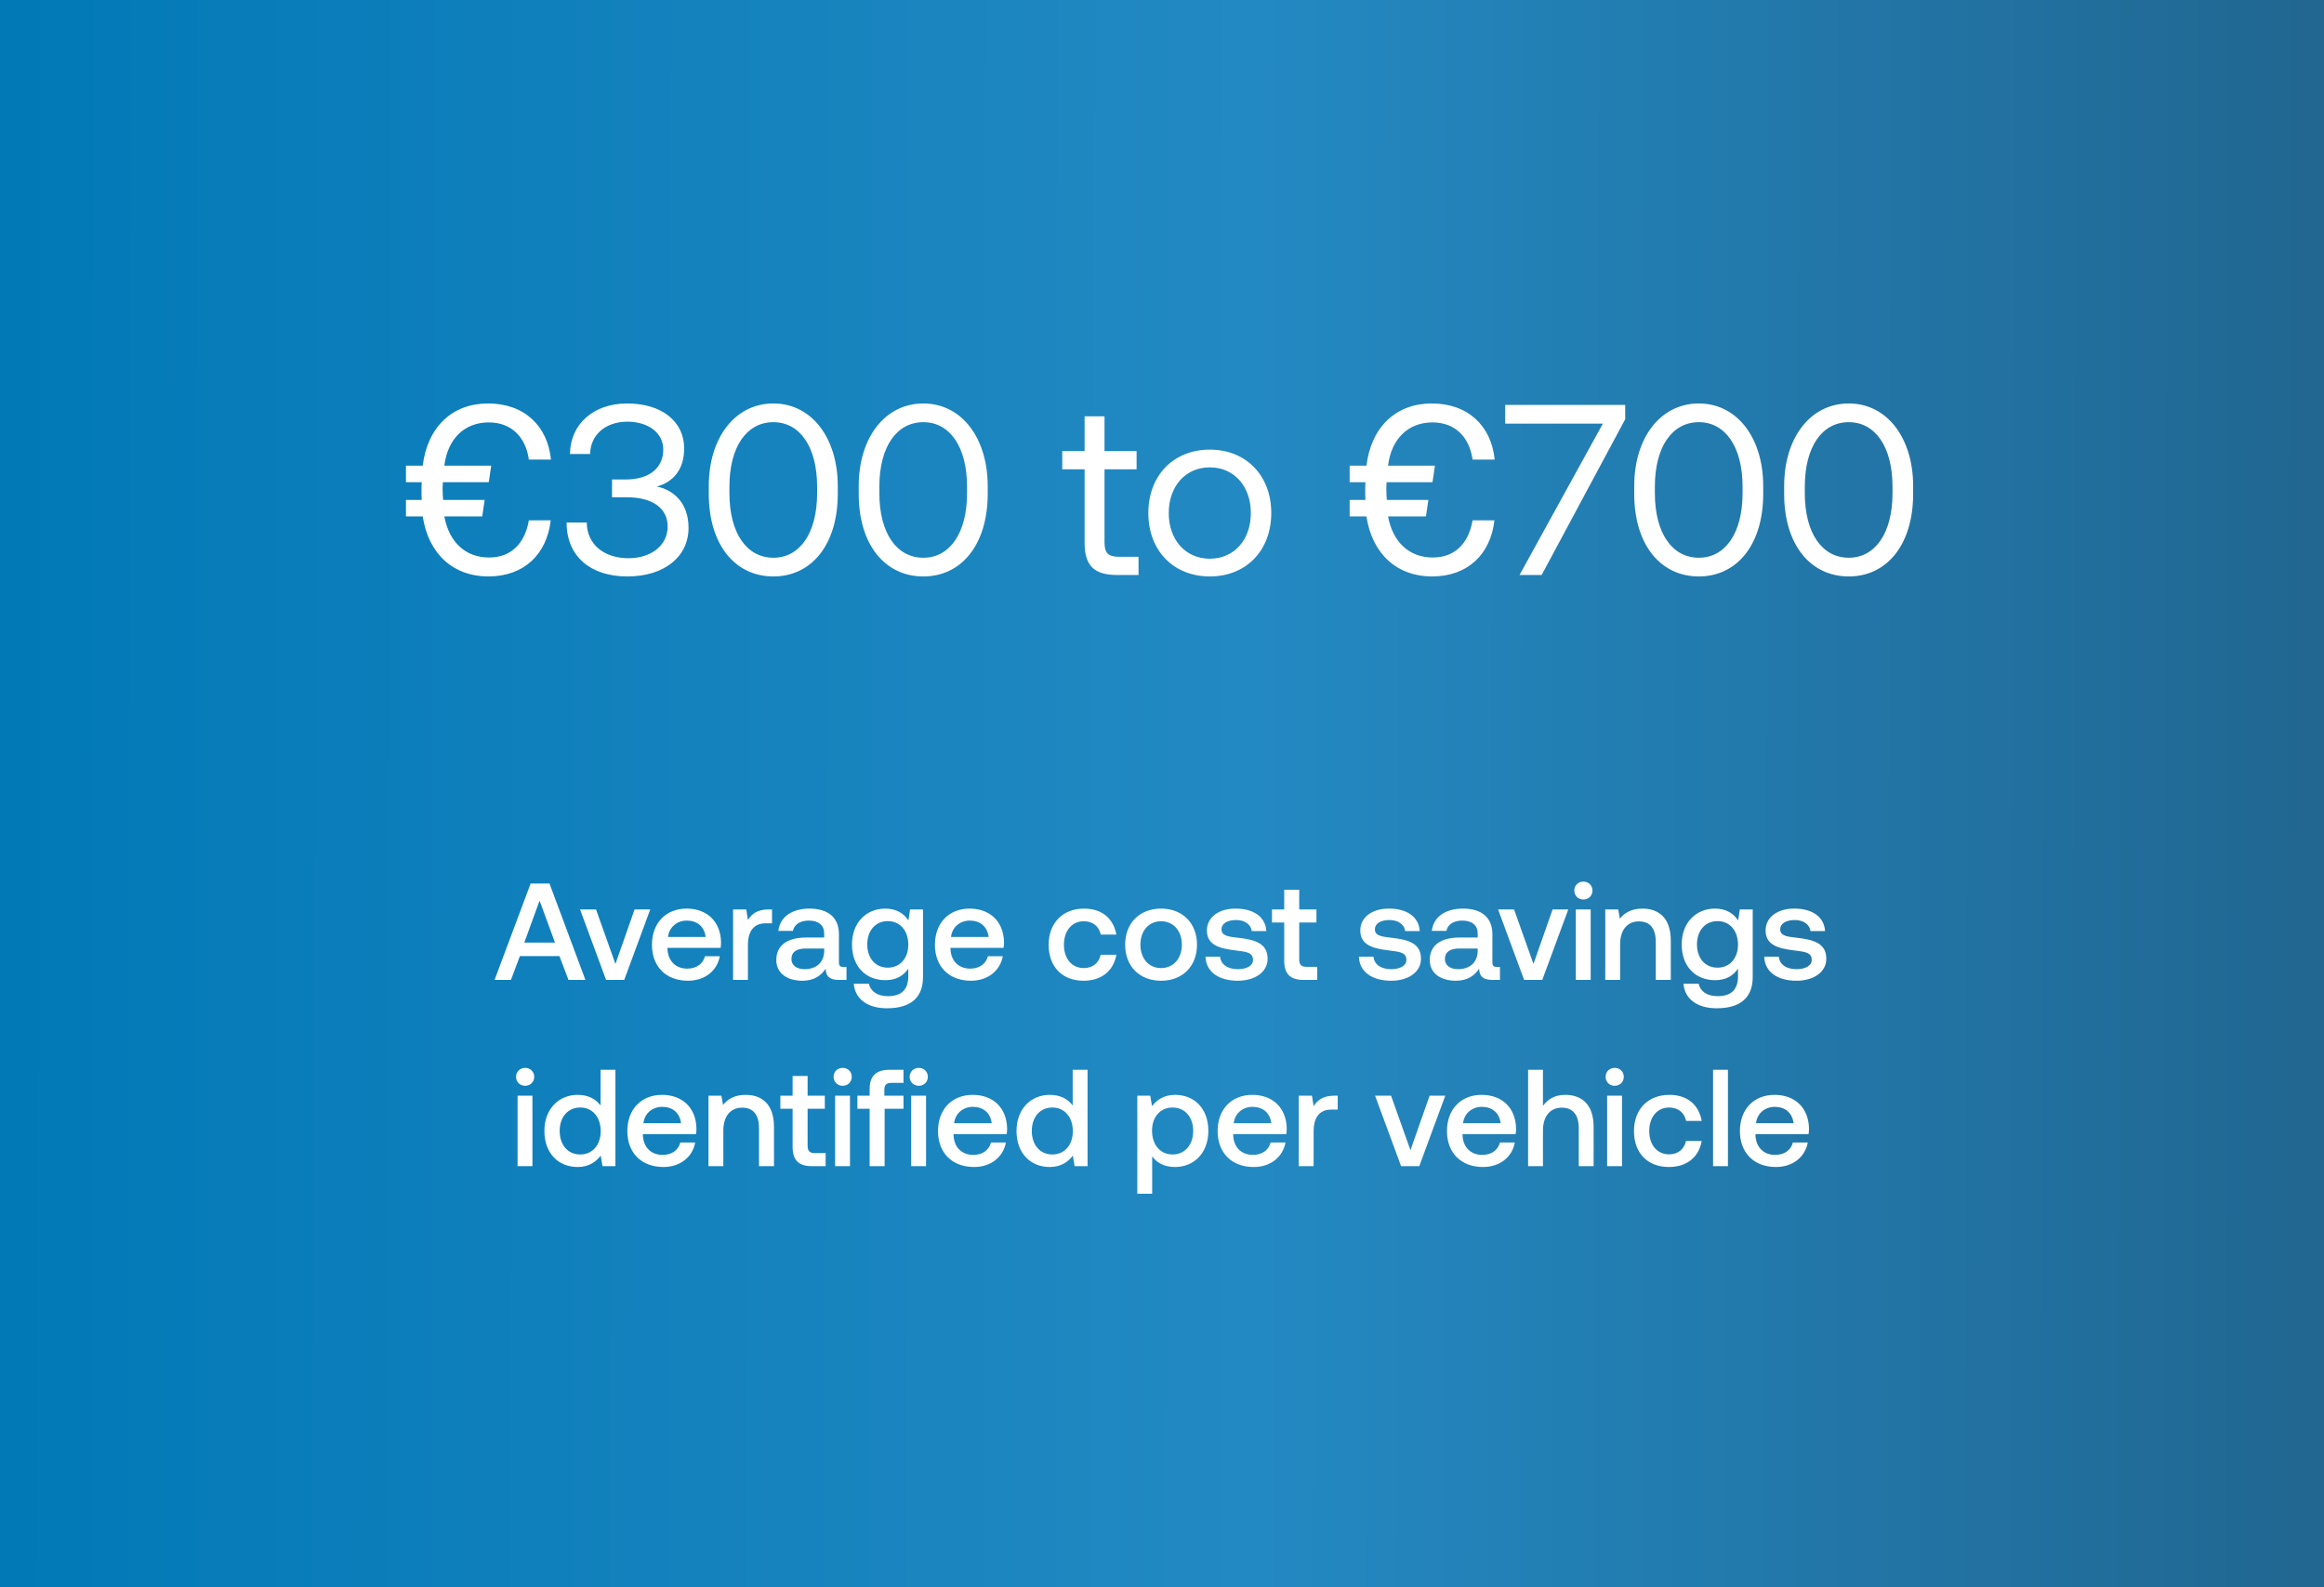 <svg xmlns="http://www.w3.org/2000/svg" width="287" height="196" viewBox="0 0 287 196" fill="none"><rect x="0" y="0" width="287" height="196" fill="#333333" stroke="none"/><rect width="287" height="196" fill="url(#paint0_linear_4335_571)"></rect><path d="M63.099 121H61.076L65.53 109.1H67.859L72.296 121H70.205L69.083 118.059H64.204L63.099 121ZM66.635 111.208L64.748 116.393H68.539L66.635 111.208ZM74.846 121L71.633 112.296H73.605L76.002 119.028L78.365 112.296H80.303L77.09 121H74.846ZM84.965 121.102C82.228 121.102 80.511 119.334 80.511 116.665C80.511 113.979 82.228 112.194 84.795 112.194C87.311 112.194 88.994 113.792 89.045 116.342C89.045 116.563 89.028 116.801 88.994 117.039H82.432V117.158C82.483 118.637 83.418 119.606 84.863 119.606C85.985 119.606 86.801 119.045 87.056 118.076H88.892C88.586 119.793 87.124 121.102 84.965 121.102ZM82.5 115.696H87.141C86.988 114.404 86.087 113.673 84.812 113.673C83.639 113.673 82.636 114.455 82.5 115.696ZM94.932 112.296H95.34V114.013H94.524C92.892 114.013 92.365 115.288 92.365 116.631V121H90.529V112.296H92.161L92.365 113.605C92.807 112.874 93.504 112.296 94.932 112.296ZM104.163 119.402H104.537V121H103.568C102.378 121 101.97 120.473 101.97 119.606C101.392 120.49 100.508 121.102 99.097 121.102C97.193 121.102 95.867 120.167 95.867 118.552C95.867 116.767 97.159 115.764 99.59 115.764H101.783V115.237C101.783 114.268 101.086 113.673 99.879 113.673C98.791 113.673 98.06 114.183 97.924 114.948H96.122C96.309 113.248 97.771 112.194 99.964 112.194C102.276 112.194 103.602 113.299 103.602 115.356V118.841C103.602 119.283 103.789 119.402 104.163 119.402ZM101.783 117.43V117.124H99.505C98.366 117.124 97.737 117.549 97.737 118.433C97.737 119.164 98.349 119.674 99.352 119.674C100.882 119.674 101.766 118.773 101.783 117.43ZM112.184 113.656L112.388 112.296H113.986V120.643C113.986 123.006 112.66 124.502 109.532 124.502C107.22 124.502 105.605 123.431 105.435 121.476H107.305C107.526 122.445 108.376 123.006 109.668 123.006C111.266 123.006 112.167 122.241 112.167 120.575V119.606C111.589 120.473 110.688 121.034 109.328 121.034C106.965 121.034 105.214 119.385 105.214 116.614C105.214 113.945 106.965 112.194 109.328 112.194C110.688 112.194 111.623 112.789 112.184 113.656ZM109.634 119.487C111.164 119.487 112.167 118.314 112.167 116.648C112.167 114.931 111.164 113.741 109.634 113.741C108.104 113.741 107.101 114.931 107.101 116.614C107.101 118.314 108.104 119.487 109.634 119.487ZM119.911 121.102C117.174 121.102 115.457 119.334 115.457 116.665C115.457 113.979 117.174 112.194 119.741 112.194C122.257 112.194 123.94 113.792 123.991 116.342C123.991 116.563 123.974 116.801 123.94 117.039H117.378V117.158C117.429 118.637 118.364 119.606 119.809 119.606C120.931 119.606 121.747 119.045 122.002 118.076H123.838C123.532 119.793 122.07 121.102 119.911 121.102ZM117.446 115.696H122.087C121.934 114.404 121.033 113.673 119.758 113.673C118.585 113.673 117.582 114.455 117.446 115.696ZM133.82 121.102C131.185 121.102 129.502 119.385 129.502 116.665C129.502 113.979 131.236 112.194 133.871 112.194C136.115 112.194 137.509 113.435 137.866 115.407H135.945C135.707 114.387 134.976 113.758 133.837 113.758C132.358 113.758 131.389 114.948 131.389 116.665C131.389 118.365 132.358 119.538 133.837 119.538C134.959 119.538 135.707 118.892 135.928 117.889H137.866C137.526 119.861 136.047 121.102 133.82 121.102ZM143.385 121.102C140.733 121.102 138.948 119.317 138.948 116.648C138.948 113.996 140.733 112.194 143.385 112.194C146.037 112.194 147.822 113.996 147.822 116.648C147.822 119.317 146.037 121.102 143.385 121.102ZM143.385 119.538C144.932 119.538 145.952 118.331 145.952 116.648C145.952 114.965 144.932 113.758 143.385 113.758C141.838 113.758 140.835 114.965 140.835 116.648C140.835 118.331 141.838 119.538 143.385 119.538ZM148.875 118.127H150.677C150.745 119.028 151.527 119.674 152.853 119.674C153.992 119.674 154.74 119.232 154.74 118.535C154.74 117.6 153.941 117.532 152.598 117.362C150.609 117.124 149.045 116.699 149.045 114.897C149.045 113.248 150.524 112.177 152.615 112.194C154.757 112.194 156.27 113.18 156.389 114.965H154.587C154.485 114.166 153.737 113.605 152.649 113.605C151.561 113.605 150.847 114.047 150.847 114.744C150.847 115.56 151.68 115.662 152.938 115.798C154.927 116.036 156.542 116.444 156.542 118.382C156.542 120.048 154.961 121.102 152.853 121.102C150.524 121.102 148.926 120.014 148.875 118.127ZM158.593 118.637V113.911H157.08V112.296H158.593V109.865H160.446V112.296H162.571V113.911H160.446V118.45C160.446 119.13 160.684 119.385 161.381 119.385H162.673V121H160.973C159.307 121 158.593 120.218 158.593 118.637ZM167.817 118.127H169.619C169.687 119.028 170.469 119.674 171.795 119.674C172.934 119.674 173.682 119.232 173.682 118.535C173.682 117.6 172.883 117.532 171.54 117.362C169.551 117.124 167.987 116.699 167.987 114.897C167.987 113.248 169.466 112.177 171.557 112.194C173.699 112.194 175.212 113.18 175.331 114.965H173.529C173.427 114.166 172.679 113.605 171.591 113.605C170.503 113.605 169.789 114.047 169.789 114.744C169.789 115.56 170.622 115.662 171.88 115.798C173.869 116.036 175.484 116.444 175.484 118.382C175.484 120.048 173.903 121.102 171.795 121.102C169.466 121.102 167.868 120.014 167.817 118.127ZM184.863 119.402H185.237V121H184.268C183.078 121 182.67 120.473 182.67 119.606C182.092 120.49 181.208 121.102 179.797 121.102C177.893 121.102 176.567 120.167 176.567 118.552C176.567 116.767 177.859 115.764 180.29 115.764H182.483V115.237C182.483 114.268 181.786 113.673 180.579 113.673C179.491 113.673 178.76 114.183 178.624 114.948H176.822C177.009 113.248 178.471 112.194 180.664 112.194C182.976 112.194 184.302 113.299 184.302 115.356V118.841C184.302 119.283 184.489 119.402 184.863 119.402ZM182.483 117.43V117.124H180.205C179.066 117.124 178.437 117.549 178.437 118.433C178.437 119.164 179.049 119.674 180.052 119.674C181.582 119.674 182.466 118.773 182.483 117.43ZM188.218 121L185.005 112.296H186.977L189.374 119.028L191.737 112.296H193.675L190.462 121H188.218ZM195.539 111.072C194.91 111.072 194.417 110.613 194.417 109.967C194.417 109.321 194.91 108.862 195.539 108.862C196.168 108.862 196.661 109.321 196.661 109.967C196.661 110.613 196.168 111.072 195.539 111.072ZM194.604 121V112.296H196.44V121H194.604ZM202.83 112.194C204.751 112.194 206.332 113.248 206.332 116.155V121H204.479V116.308C204.479 114.659 203.782 113.775 202.405 113.775C200.943 113.775 200.076 114.846 200.076 116.614V121H198.24V112.296H199.838L200.042 113.435C200.586 112.755 201.419 112.194 202.83 112.194ZM214.649 113.656L214.853 112.296H216.451V120.643C216.451 123.006 215.125 124.502 211.997 124.502C209.685 124.502 208.07 123.431 207.9 121.476H209.77C209.991 122.445 210.841 123.006 212.133 123.006C213.731 123.006 214.632 122.241 214.632 120.575V119.606C214.054 120.473 213.153 121.034 211.793 121.034C209.43 121.034 207.679 119.385 207.679 116.614C207.679 113.945 209.43 112.194 211.793 112.194C213.153 112.194 214.088 112.789 214.649 113.656ZM212.099 119.487C213.629 119.487 214.632 118.314 214.632 116.648C214.632 114.931 213.629 113.741 212.099 113.741C210.569 113.741 209.566 114.931 209.566 116.614C209.566 118.314 210.569 119.487 212.099 119.487ZM217.871 118.127H219.673C219.741 119.028 220.523 119.674 221.849 119.674C222.988 119.674 223.736 119.232 223.736 118.535C223.736 117.6 222.937 117.532 221.594 117.362C219.605 117.124 218.041 116.699 218.041 114.897C218.041 113.248 219.52 112.177 221.611 112.194C223.753 112.194 225.266 113.18 225.385 114.965H223.583C223.481 114.166 222.733 113.605 221.645 113.605C220.557 113.605 219.843 114.047 219.843 114.744C219.843 115.56 220.676 115.662 221.934 115.798C223.923 116.036 225.538 116.444 225.538 118.382C225.538 120.048 223.957 121.102 221.849 121.102C219.52 121.102 217.922 120.014 217.871 118.127ZM64.852 134.072C64.223 134.072 63.73 133.613 63.73 132.967C63.73 132.321 64.223 131.862 64.852 131.862C65.481 131.862 65.974 132.321 65.974 132.967C65.974 133.613 65.481 134.072 64.852 134.072ZM63.917 144V135.296H65.753V144H63.917ZM74.165 136.503V132.1H76.001V144H74.403L74.182 142.691C73.621 143.456 72.72 144.102 71.343 144.102C68.98 144.102 67.229 142.436 67.229 139.648C67.229 136.962 68.98 135.194 71.343 135.194C72.669 135.194 73.604 135.738 74.165 136.503ZM71.649 142.555C73.179 142.555 74.182 141.365 74.182 139.682C74.182 137.948 73.179 136.758 71.649 136.758C70.119 136.758 69.116 137.948 69.116 139.648C69.116 141.365 70.119 142.555 71.649 142.555ZM81.927 144.102C79.189 144.102 77.472 142.334 77.472 139.665C77.472 136.979 79.189 135.194 81.757 135.194C84.272 135.194 85.956 136.792 86.007 139.342C86.007 139.563 85.99 139.801 85.956 140.039H79.394V140.158C79.445 141.637 80.379 142.606 81.825 142.606C82.947 142.606 83.763 142.045 84.017 141.076H85.853C85.547 142.793 84.085 144.102 81.927 144.102ZM79.462 138.696H84.103C83.95 137.404 83.049 136.673 81.773 136.673C80.6 136.673 79.597 137.455 79.462 138.696ZM92.081 135.194C94.002 135.194 95.583 136.248 95.583 139.155V144H93.73V139.308C93.73 137.659 93.033 136.775 91.656 136.775C90.194 136.775 89.327 137.846 89.327 139.614V144H87.491V135.296H89.089L89.293 136.435C89.837 135.755 90.67 135.194 92.081 135.194ZM97.882 141.637V136.911H96.369V135.296H97.882V132.865H99.735V135.296H101.86V136.911H99.735V141.45C99.735 142.13 99.973 142.385 100.67 142.385H101.962V144H100.262C98.596 144 97.882 143.218 97.882 141.637ZM104.065 134.072C103.436 134.072 102.943 133.613 102.943 132.967C102.943 132.321 103.436 131.862 104.065 131.862C104.694 131.862 105.187 132.321 105.187 132.967C105.187 133.613 104.694 134.072 104.065 134.072ZM103.13 144V135.296H104.966V144H103.13ZM105.881 136.911V135.296H107.394V134.48C107.394 132.916 108.142 132.1 109.825 132.1H111.576V133.715H110.063C109.468 133.715 109.213 133.97 109.213 134.565V135.296H111.576V136.911H109.247V144H107.394V136.911H105.881ZM113.461 134.072C112.832 134.072 112.339 133.613 112.339 132.967C112.339 132.321 112.832 131.862 113.461 131.862C114.09 131.862 114.583 132.321 114.583 132.967C114.583 133.613 114.09 134.072 113.461 134.072ZM112.526 144V135.296H114.362V144H112.526ZM120.293 144.102C117.556 144.102 115.839 142.334 115.839 139.665C115.839 136.979 117.556 135.194 120.123 135.194C122.639 135.194 124.322 136.792 124.373 139.342C124.373 139.563 124.356 139.801 124.322 140.039H117.76V140.158C117.811 141.637 118.746 142.606 120.191 142.606C121.313 142.606 122.129 142.045 122.384 141.076H124.22C123.914 142.793 122.452 144.102 120.293 144.102ZM117.828 138.696H122.469C122.316 137.404 121.415 136.673 120.14 136.673C118.967 136.673 117.964 137.455 117.828 138.696ZM132.47 136.503V132.1H134.306V144H132.708L132.487 142.691C131.926 143.456 131.025 144.102 129.648 144.102C127.285 144.102 125.534 142.436 125.534 139.648C125.534 136.962 127.285 135.194 129.648 135.194C130.974 135.194 131.909 135.738 132.47 136.503ZM129.954 142.555C131.484 142.555 132.487 141.365 132.487 139.682C132.487 137.948 131.484 136.758 129.954 136.758C128.424 136.758 127.421 137.948 127.421 139.648C127.421 141.365 128.424 142.555 129.954 142.555ZM145.108 135.194C147.488 135.194 149.222 136.86 149.222 139.648C149.222 142.334 147.488 144.102 145.108 144.102C143.765 144.102 142.83 143.558 142.286 142.776V147.4H140.45V135.296H142.048L142.269 136.588C142.847 135.823 143.748 135.194 145.108 135.194ZM144.802 142.555C146.332 142.555 147.352 141.348 147.352 139.648C147.352 137.931 146.332 136.758 144.802 136.758C143.272 136.758 142.269 137.931 142.269 139.614C142.269 141.348 143.272 142.555 144.802 142.555ZM154.824 144.102C152.087 144.102 150.37 142.334 150.37 139.665C150.37 136.979 152.087 135.194 154.654 135.194C157.17 135.194 158.853 136.792 158.904 139.342C158.904 139.563 158.887 139.801 158.853 140.039H152.291V140.158C152.342 141.637 153.277 142.606 154.722 142.606C155.844 142.606 156.66 142.045 156.915 141.076H158.751C158.445 142.793 156.983 144.102 154.824 144.102ZM152.359 138.696H157C156.847 137.404 155.946 136.673 154.671 136.673C153.498 136.673 152.495 137.455 152.359 138.696ZM164.791 135.296H165.199V137.013H164.383C162.751 137.013 162.224 138.288 162.224 139.631V144H160.388V135.296H162.02L162.224 136.605C162.666 135.874 163.363 135.296 164.791 135.296ZM173.027 144L169.814 135.296H171.786L174.183 142.028L176.546 135.296H178.484L175.271 144H173.027ZM183.146 144.102C180.409 144.102 178.692 142.334 178.692 139.665C178.692 136.979 180.409 135.194 182.976 135.194C185.492 135.194 187.175 136.792 187.226 139.342C187.226 139.563 187.209 139.801 187.175 140.039H180.613V140.158C180.664 141.637 181.599 142.606 183.044 142.606C184.166 142.606 184.982 142.045 185.237 141.076H187.073C186.767 142.793 185.305 144.102 183.146 144.102ZM180.681 138.696H185.322C185.169 137.404 184.268 136.673 182.993 136.673C181.82 136.673 180.817 137.455 180.681 138.696ZM193.284 135.194C195.222 135.194 196.803 136.248 196.803 139.155V144H194.967V139.308C194.967 137.659 194.236 136.775 192.876 136.775C191.431 136.775 190.547 137.846 190.547 139.597V144H188.711V132.1H190.547V136.554C191.091 135.806 191.924 135.194 193.284 135.194ZM199.407 134.072C198.778 134.072 198.285 133.613 198.285 132.967C198.285 132.321 198.778 131.862 199.407 131.862C200.036 131.862 200.529 132.321 200.529 132.967C200.529 133.613 200.036 134.072 199.407 134.072ZM198.472 144V135.296H200.308V144H198.472ZM206.103 144.102C203.468 144.102 201.785 142.385 201.785 139.665C201.785 136.979 203.519 135.194 206.154 135.194C208.398 135.194 209.792 136.435 210.149 138.407H208.228C207.99 137.387 207.259 136.758 206.12 136.758C204.641 136.758 203.672 137.948 203.672 139.665C203.672 141.365 204.641 142.538 206.12 142.538C207.242 142.538 207.99 141.892 208.211 140.889H210.149C209.809 142.861 208.33 144.102 206.103 144.102ZM211.554 144V132.1H213.39V144H211.554ZM219.321 144.102C216.584 144.102 214.867 142.334 214.867 139.665C214.867 136.979 216.584 135.194 219.151 135.194C221.667 135.194 223.35 136.792 223.401 139.342C223.401 139.563 223.384 139.801 223.35 140.039H216.788V140.158C216.839 141.637 217.774 142.606 219.219 142.606C220.341 142.606 221.157 142.045 221.412 141.076H223.248C222.942 142.793 221.48 144.102 219.321 144.102ZM216.856 138.696H221.497C221.344 137.404 220.443 136.673 219.168 136.673C217.995 136.673 216.992 137.455 216.856 138.696Z" fill="white"></path><path d="M52.202 63.77H50.132V61.73H52.082C52.052 61.37 52.052 60.89 52.052 60.5C52.052 60.2 52.052 59.93 52.082 59.54H50.132V57.5H52.202C52.802 52.7 55.862 49.82 60.272 49.82C64.742 49.82 67.622 52.58 68.042 56.75H65.312C64.922 53.99 63.182 52.16 60.362 52.16C57.392 52.16 55.292 54.14 54.872 57.5H60.662L60.362 59.54H54.692C54.662 59.9 54.662 60.2 54.662 60.47C54.662 60.86 54.692 61.37 54.722 61.73H59.852L59.552 63.77H54.872C55.472 66.98 57.512 68.84 60.392 68.84C63.212 68.84 64.832 67.01 65.312 64.25H68.012C67.532 68.42 64.742 71.18 60.302 71.18C55.982 71.18 52.922 68.42 52.202 63.77ZM81.1 60.08C83.02 60.44 85.03 61.97 85.03 65.18C85.03 68.75 82.03 71.18 77.47 71.18C72.91 71.18 69.97 68.69 69.97 64.52H72.46C72.49 67.28 74.65 68.93 77.62 68.93C80.35 68.93 82.45 67.4 82.45 65C82.45 62.81 80.65 61.4 77.38 61.4H75.58V59.21H77.23C80.35 59.21 81.91 57.65 81.91 55.52C81.91 53.39 79.99 52.07 77.47 52.07C74.83 52.07 72.91 53.66 72.88 56.06H70.39C70.42 52.37 73.3 49.82 77.44 49.82C81.76 49.82 84.49 52.07 84.49 55.37C84.49 58.01 83.11 59.54 81.1 60.08ZM87.529 60.98V60.02C87.529 54.05 90.769 49.82 95.509 49.82C100.219 49.82 103.459 54.05 103.459 60.02V60.98C103.459 67.25 100.219 71.18 95.509 71.18C90.769 71.18 87.529 67.25 87.529 60.98ZM100.909 60.89V60.11C100.909 55.13 98.749 52.13 95.509 52.13C92.239 52.13 90.079 55.13 90.079 60.11V60.89C90.079 65.87 92.239 68.87 95.509 68.87C98.749 68.87 100.909 65.87 100.909 60.89ZM106.045 60.98V60.02C106.045 54.05 109.285 49.82 114.025 49.82C118.735 49.82 121.975 54.05 121.975 60.02V60.98C121.975 67.25 118.735 71.18 114.025 71.18C109.285 71.18 106.045 67.25 106.045 60.98ZM119.425 60.89V60.11C119.425 55.13 117.265 52.13 114.025 52.13C110.755 52.13 108.595 55.13 108.595 60.11V60.89C108.595 65.87 110.755 68.87 114.025 68.87C117.265 68.87 119.425 65.87 119.425 60.89ZM133.942 67.01V57.95H131.182V55.7H133.942V51.41H136.402V55.7H140.362V57.95H136.402V66.98C136.402 68.27 136.852 68.75 138.172 68.75H140.602V71H137.932C134.992 71 133.942 69.71 133.942 67.01ZM149.403 71.18C144.933 71.18 141.813 68 141.813 63.35C141.813 58.7 144.933 55.52 149.403 55.52C153.873 55.52 156.993 58.7 156.993 63.35C156.993 68 153.873 71.18 149.403 71.18ZM149.403 68.99C152.433 68.99 154.473 66.62 154.473 63.35C154.473 60.08 152.433 57.71 149.403 57.71C146.373 57.71 144.333 60.08 144.333 63.35C144.333 66.62 146.373 68.99 149.403 68.99ZM168.745 63.77H166.675V61.73H168.625C168.595 61.37 168.595 60.89 168.595 60.5C168.595 60.2 168.595 59.93 168.625 59.54H166.675V57.5H168.745C169.345 52.7 172.405 49.82 176.815 49.82C181.285 49.82 184.165 52.58 184.585 56.75H181.855C181.465 53.99 179.725 52.16 176.905 52.16C173.935 52.16 171.835 54.14 171.415 57.5H177.205L176.905 59.54H171.235C171.205 59.9 171.205 60.2 171.205 60.47C171.205 60.86 171.235 61.37 171.265 61.73H176.395L176.095 63.77H171.415C172.015 66.98 174.055 68.84 176.935 68.84C179.755 68.84 181.375 67.01 181.855 64.25H184.555C184.075 68.42 181.285 71.18 176.845 71.18C172.525 71.18 169.465 68.42 168.745 63.77ZM185.883 52.31V50H200.703V51.77L190.383 71H187.653L197.943 52.31H185.883ZM201.816 60.98V60.02C201.816 54.05 205.056 49.82 209.796 49.82C214.506 49.82 217.746 54.05 217.746 60.02V60.98C217.746 67.25 214.506 71.18 209.796 71.18C205.056 71.18 201.816 67.25 201.816 60.98ZM215.196 60.89V60.11C215.196 55.13 213.036 52.13 209.796 52.13C206.526 52.13 204.366 55.13 204.366 60.11V60.89C204.366 65.87 206.526 68.87 209.796 68.87C213.036 68.87 215.196 65.87 215.196 60.89ZM220.332 60.98V60.02C220.332 54.05 223.572 49.82 228.312 49.82C233.022 49.82 236.262 54.05 236.262 60.02V60.98C236.262 67.25 233.022 71.18 228.312 71.18C223.572 71.18 220.332 67.25 220.332 60.98ZM233.712 60.89V60.11C233.712 55.13 231.552 52.13 228.312 52.13C225.042 52.13 222.882 55.13 222.882 60.11V60.89C222.882 65.87 225.042 68.87 228.312 68.87C231.552 68.87 233.712 65.87 233.712 60.89Z" fill="white"></path><defs><linearGradient id="paint0_linear_4335_571" x1="284.514" y1="98" x2="-0.038" y2="97.439" gradientUnits="userSpaceOnUse"><stop stop-color="#216792"></stop><stop offset="0.453" stop-color="#2389C2"></stop><stop offset="1" stop-color="#0179B7"></stop></linearGradient></defs></svg>